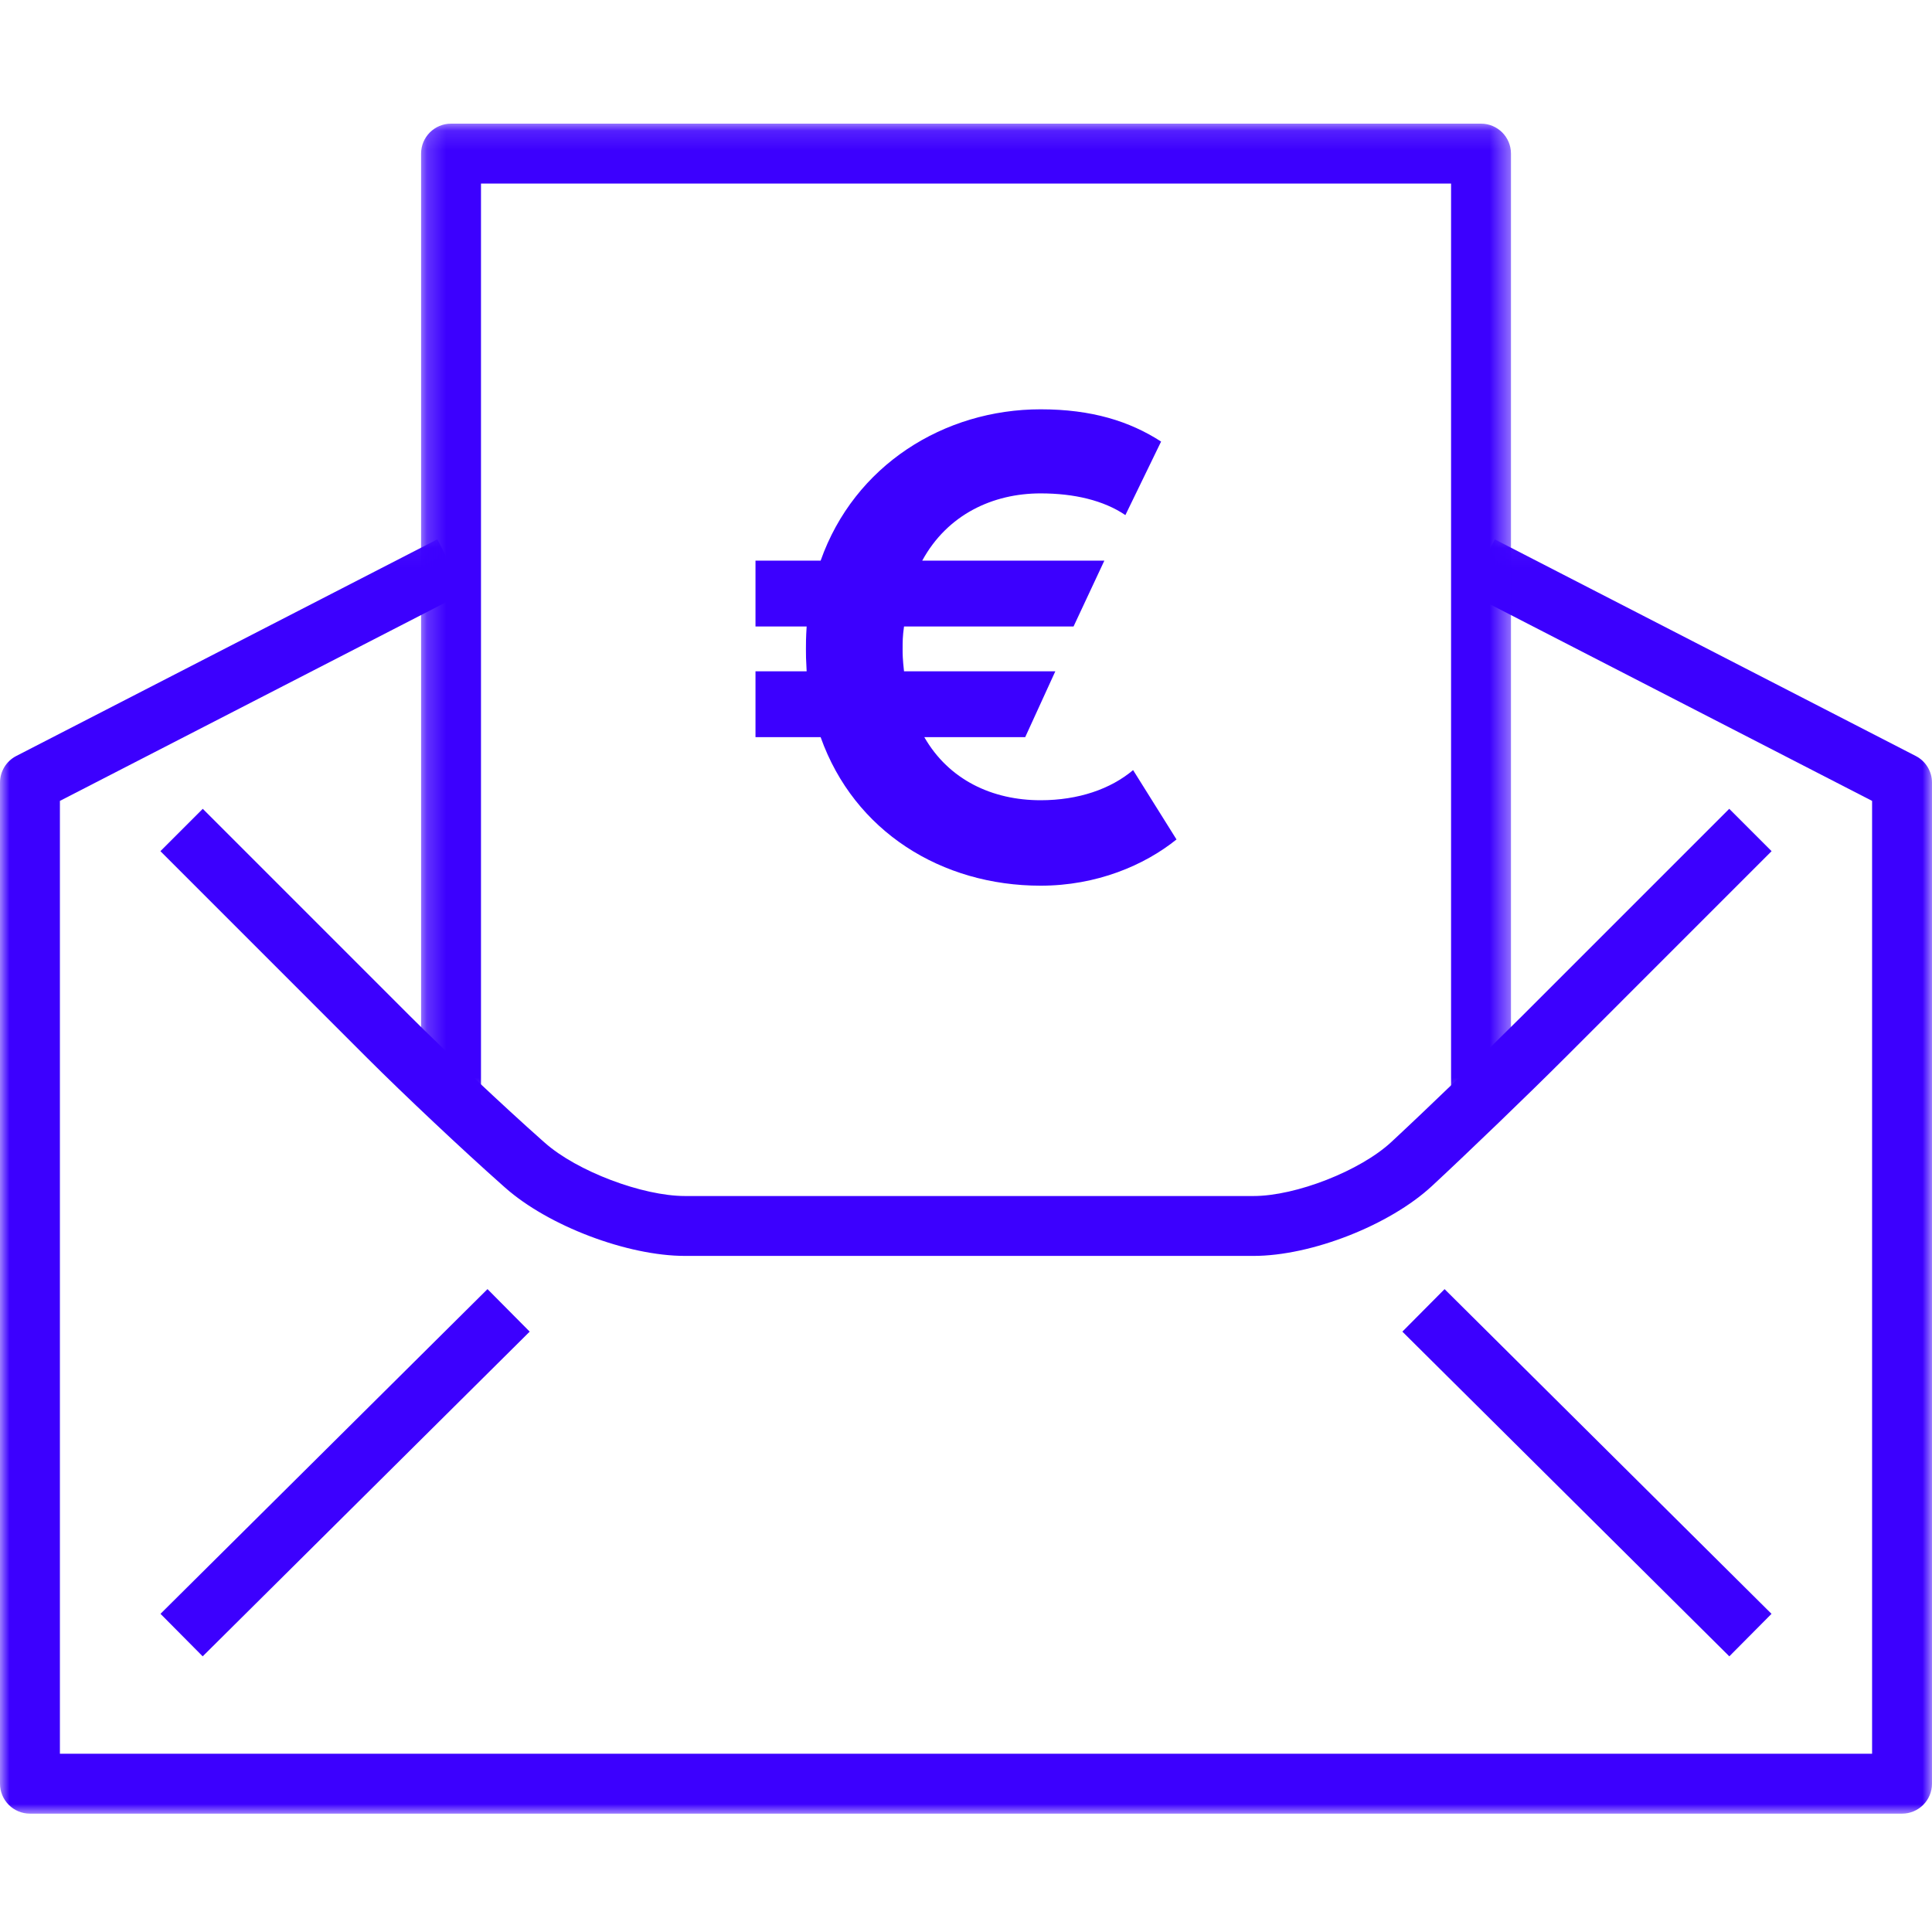 <?xml version="1.0" encoding="UTF-8"?> <svg xmlns="http://www.w3.org/2000/svg" xmlns:xlink="http://www.w3.org/1999/xlink" width="100px" height="100px" viewBox="0 0 100 100"><!-- Generator: Sketch 52.6 (67491) - http://www.bohemiancoding.com/sketch --><title>Artboard Copy 10</title><desc>Created with Sketch.</desc><defs><polygon id="path-1" points="0 0.041 100 0.041 100 66 0 66"></polygon><polygon id="path-3" points="0.195 0.126 56.608 0.126 56.608 50.766 0.195 50.766"></polygon></defs><g id="Artboard-Copy-10" stroke="none" stroke-width="1" fill="none" fill-rule="evenodd"><g id="Group-15" transform="translate(0, 6)"><path d="M60.896,37.45 C59.228,38.791 56.763,39.843 53.862,39.843 C48.749,39.843 44.217,37.051 42.476,32.156 L39.104,32.156 L39.104,28.747 L41.752,28.747 C41.715,28.094 41.715,27.914 41.715,27.587 C41.715,27.297 41.715,27.007 41.752,26.426 L39.104,26.426 L39.104,23.019 L42.476,23.019 C44.217,18.087 48.859,15.186 53.862,15.186 C56.509,15.186 58.467,15.803 60.098,16.855 L58.25,20.661 C57.126,19.9 55.602,19.538 53.862,19.538 C51.396,19.538 49.039,20.625 47.734,23.019 L57.161,23.019 L55.567,26.426 L46.792,26.426 C46.719,26.934 46.719,27.225 46.719,27.623 C46.719,27.841 46.719,28.094 46.792,28.747 L54.623,28.747 L53.064,32.156 L47.843,32.156 C49.113,34.368 51.36,35.42 53.862,35.42 C55.821,35.42 57.488,34.839 58.649,33.86 L60.896,37.45 Z" id="Fill-1" fill="#3C00FE"></path><g id="Group-5" transform="translate(0, 21.874)"><mask id="mask-2" fill="white"><use xlink:href="#path-1"></use></mask><g id="Clip-4"></g><path d="M98.449,66 L1.551,66 C0.694,66 -0,65.306 -0,64.449 L-0,12.634 C-0,12.054 0.325,11.521 0.841,11.256 L22.637,0.041 L24.055,2.798 L3.101,13.58 L3.101,62.899 L96.899,62.899 L96.899,13.58 L75.952,2.802 L77.371,0.044 L99.159,11.256 C99.675,11.521 100,12.054 100,12.634 L100,64.449 C100,65.306 99.306,66 98.449,66" id="Fill-3" fill="#3C00FE" mask="url(#mask-2)"></path></g><g id="Group-8" transform="translate(21.6, 0.274)"><mask id="mask-4" fill="white"><use xlink:href="#path-3"></use></mask><g id="Clip-7"></g><path d="M56.608,50.766 L53.507,50.766 L53.507,3.227 L3.296,3.227 L3.296,50.762 L0.195,50.762 L0.195,1.677 C0.195,0.821 0.89,0.126 1.746,0.126 L55.058,0.126 C55.914,0.126 56.608,0.821 56.608,1.677 L56.608,50.766 Z" id="Fill-6" fill="#3C00FE" mask="url(#mask-4)"></path></g><polygon id="Fill-9" fill="#3C00FE" points="10.491 79.732 8.307 77.531 25.233 60.724 27.417 62.925"></polygon><polygon id="Fill-11" fill="#3C00FE" points="89.509 79.732 72.586 62.925 74.771 60.725 91.693 77.532"></polygon><path d="M64.879,59.006 L35.46,59.006 C32.475,59.006 28.386,57.456 26.152,55.478 L25.992,55.336 C24.02,53.59 20.896,50.651 19.029,48.784 L8.303,38.057 L10.496,35.864 L21.222,46.591 C23.053,48.421 26.114,51.302 28.047,53.014 L28.207,53.155 C29.862,54.621 33.251,55.906 35.46,55.906 L64.879,55.906 C67.077,55.906 70.41,54.6 72.013,53.112 C73.904,51.356 76.937,48.432 78.775,46.594 L89.505,35.864 L91.697,38.057 L80.968,48.787 C79.107,50.647 76.037,53.606 74.123,55.383 C71.936,57.415 67.876,59.006 64.879,59.006" id="Fill-13" fill="#3C00FE"></path></g></g></svg> 